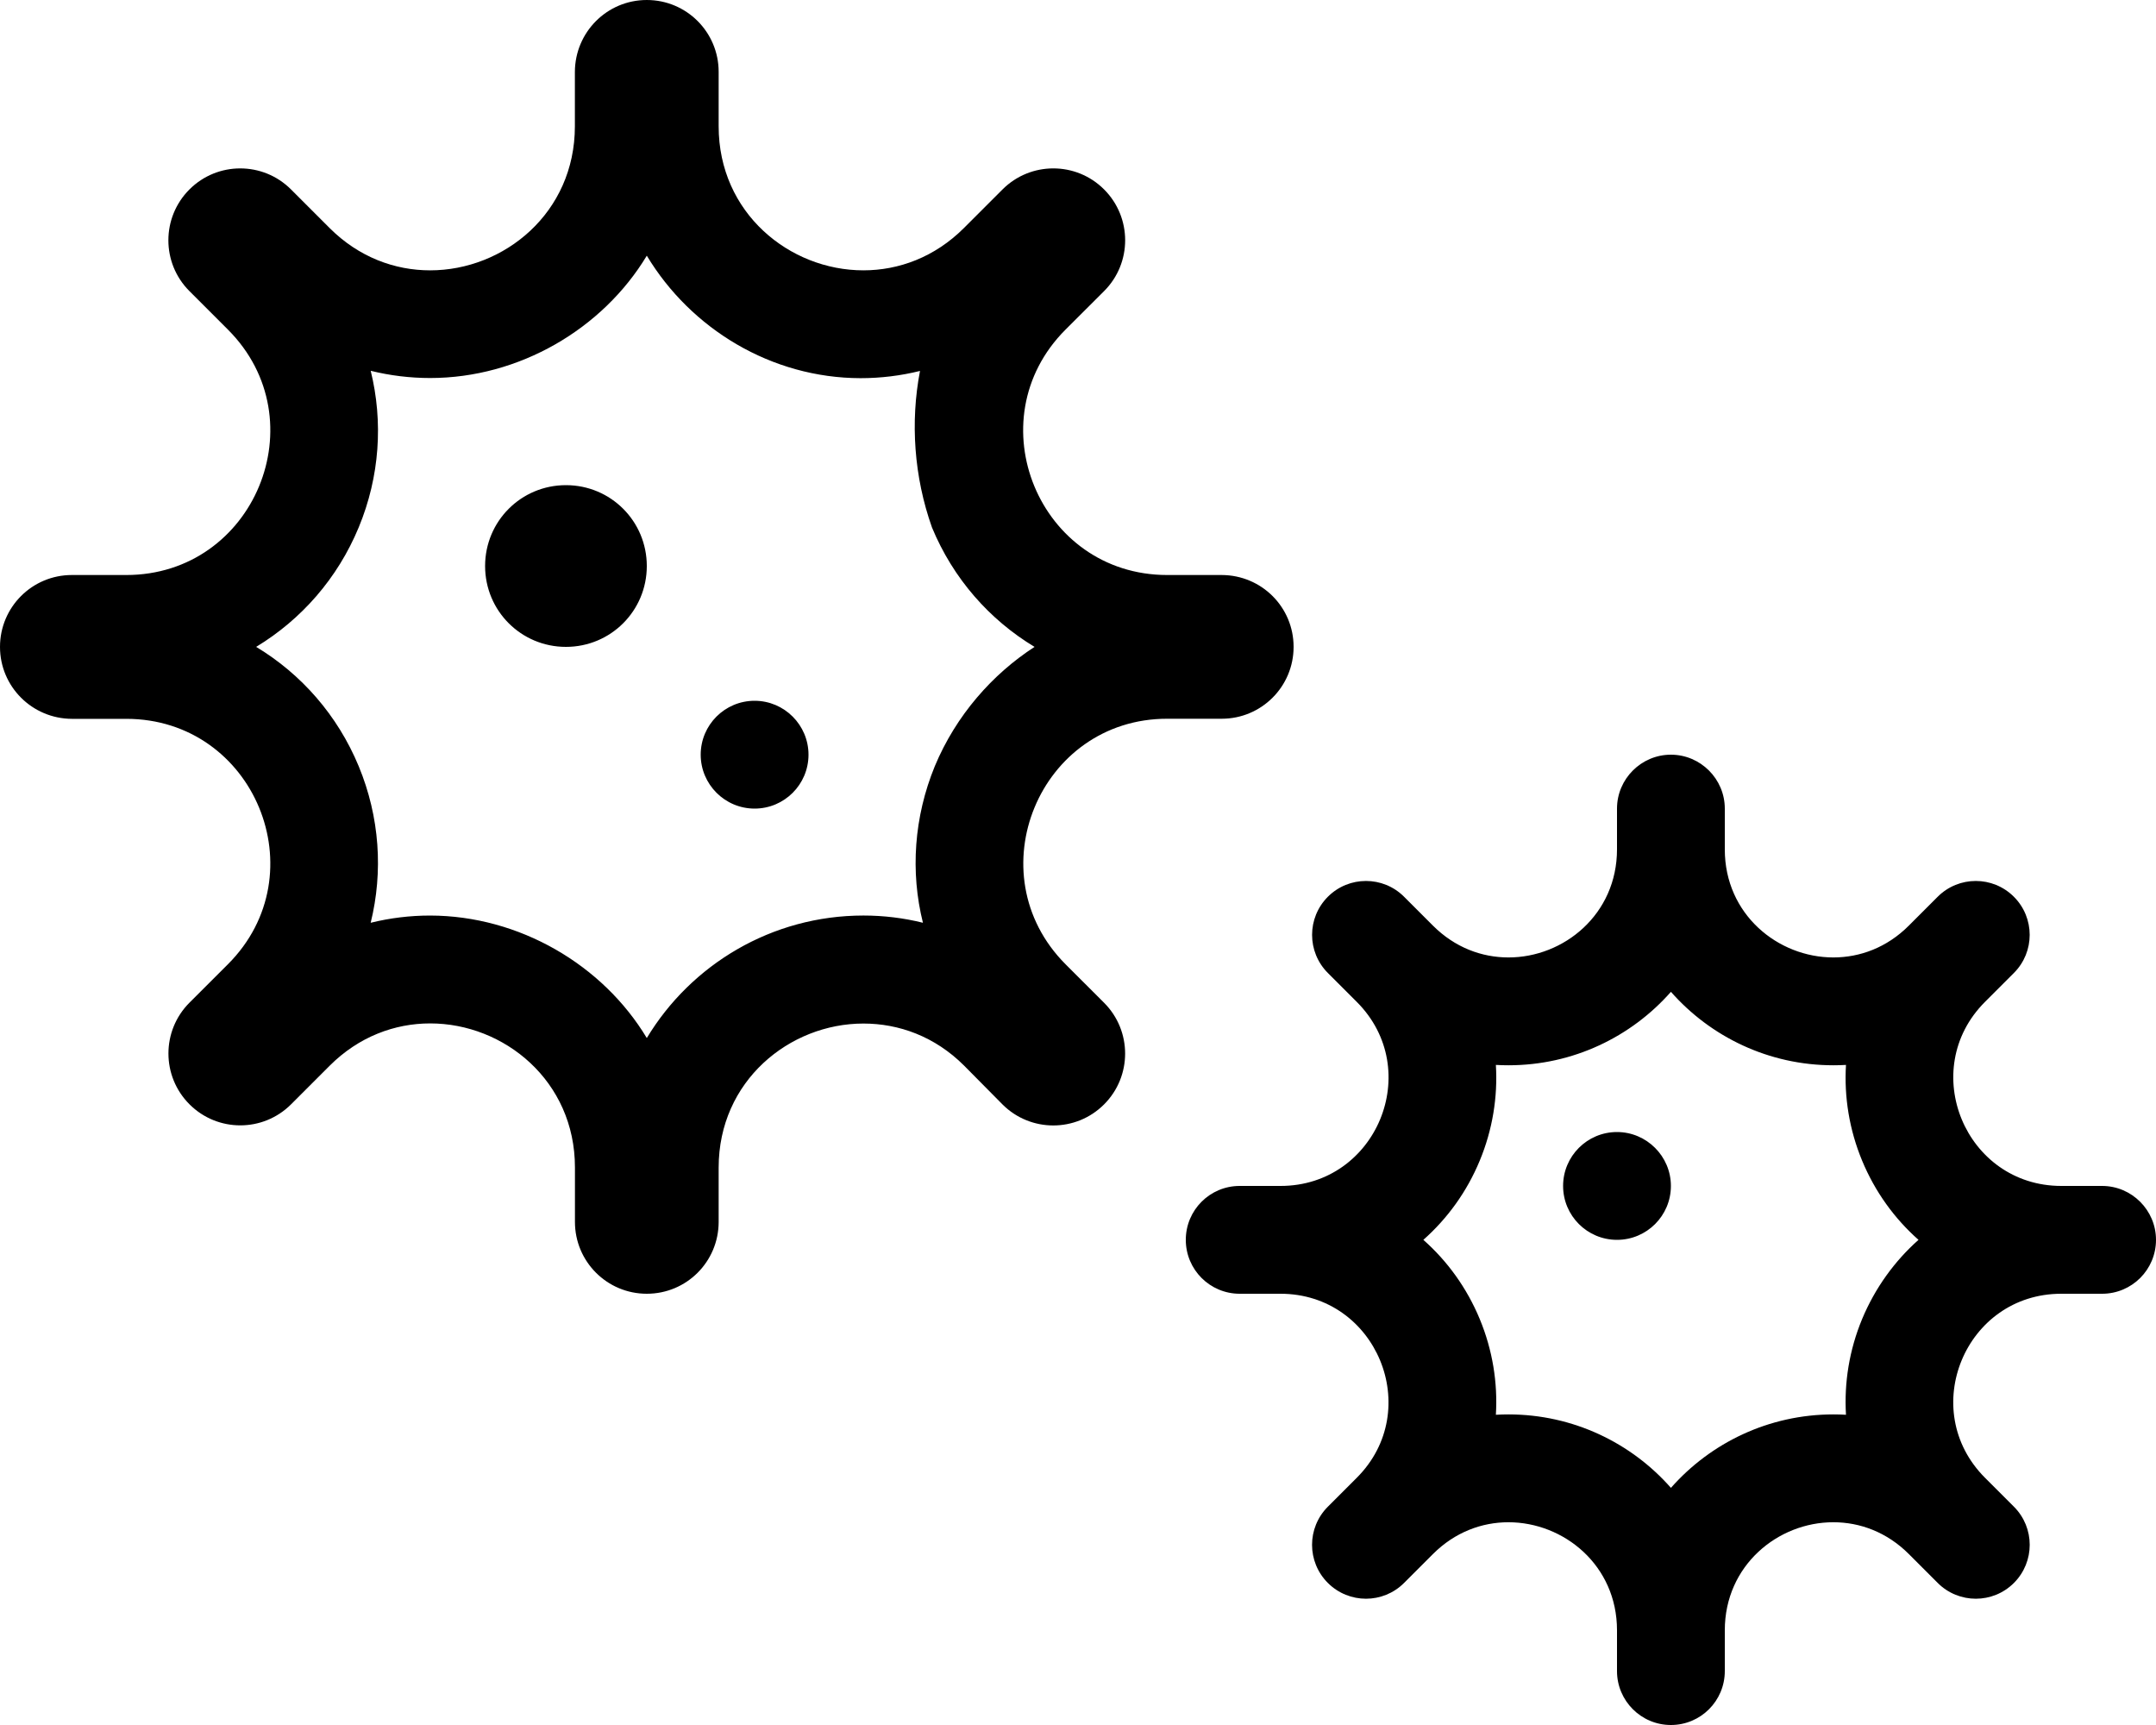<svg xmlns="http://www.w3.org/2000/svg" viewBox="0 0 640 512"><!--! Font Awesome Pro 6.3.0 by @fontawesome - https://fontawesome.com License - https://fontawesome.com/license (Commercial License) Copyright 2023 Fonticons, Inc. --><path d="M240 224c0 8.836-7.164 16-16 16S208 232.8 208 224c0-8.838 7.164-16 16-16S240 215.2 240 224zM316.3 286.2l11.44 11.43c8.332 8.334 8.331 21.84-.001 30.17c-4.168 4.168-9.624 6.248-15.08 6.248s-10.92-2.082-15.08-6.25L286.2 316.3C277.5 307.6 266.8 303.8 256.3 303.8c-21.93 0-42.97 17.03-42.97 42.75v16.16C213.3 374.5 203.8 384 192 384s-21.33-9.543-21.33-21.33v-16.16c0-25.72-21.04-42.75-42.97-42.75c-10.48 0-21.17 3.891-29.86 12.58l-11.43 11.43c-4.168 4.168-9.625 6.25-15.08 6.25s-10.91-2.08-15.08-6.248c-8.332-8.332-8.336-21.83-.004-30.17L67.66 286.2c26.88-26.88 7.842-72.84-30.17-72.84H21.33C9.541 213.3 0 203.8 0 192c0-11.79 9.541-21.33 21.33-21.33h16.16c38.01 0 57.05-45.96 30.17-72.84L56.23 86.4c-8.332-8.332-8.331-21.83 .001-30.17c4.168-4.168 9.624-6.247 15.08-6.247s10.92 2.081 15.08 6.249l11.43 11.43c8.693 8.693 19.38 12.58 29.86 12.58c21.93 0 42.97-17.03 42.97-42.75V21.33C170.7 9.542 180.2 0 192 0s21.33 9.542 21.33 21.33v16.16c0 25.72 21.04 42.75 42.97 42.75c10.48 0 21.17-3.891 29.86-12.58l11.43-11.43c4.168-4.168 9.625-6.249 15.08-6.249s10.92 2.079 15.08 6.247c8.332 8.334 8.333 21.84 .001 30.17L316.3 97.83c-26.88 26.88-7.842 72.84 30.17 72.84h16.16C374.5 170.7 384 180.2 384 192c0 11.79-9.541 21.33-21.33 21.33h-16.16C308.5 213.3 289.5 259.3 316.3 286.2zM307.1 192c-13.38-8.053-24.17-20.29-30.44-35.43C271.3 141.5 270.2 125.2 273.1 110.1c-5.725 1.416-11.64 2.146-17.66 2.146C229 112.2 205.1 97.65 192 75.89C178.9 97.65 154.1 112.2 127.7 112.2c-6.02 0-11.94-.731-17.66-2.146c3.736 15.13 2.701 31.38-3.553 46.47C100.2 171.7 89.42 183.9 76.04 192c13.38 8.053 24.17 20.29 30.44 35.42c6.254 15.1 7.289 31.35 3.553 46.47c5.725-1.416 11.64-2.145 17.66-2.145C154.1 271.8 178.9 286.3 192 308.1c13.12-21.77 37.04-36.36 64.31-36.36c6.018 0 11.94 .729 17.66 2.145C270.2 258.8 271.3 242.5 277.5 227.4C283.8 212.3 294.6 200.1 307.1 192zM480 336c-8.836 0-16 7.162-16 16c0 8.836 7.164 16 16 16s16-7.164 16-16C496 343.2 488.8 336 480 336zM640 368c0 8.844-7.156 16-16 16h-12.12c-28.51 0-42.79 34.47-22.63 54.63l8.576 8.576c6.25 6.25 6.247 16.38-.003 22.63c-3.125 3.125-7.216 4.684-11.31 4.684s-8.188-1.562-11.31-4.688l-8.576-8.576c-6.52-6.52-14.53-9.436-22.39-9.436C527.8 451.8 512 464.6 512 483.9V496c0 8.844-7.156 16-16 16S480 504.8 480 496v-12.12c0-19.29-15.78-32.06-32.23-32.06c-7.863 0-15.88 2.918-22.4 9.436l-8.576 8.576c-3.125 3.125-7.219 4.688-11.31 4.688s-8.191-1.566-11.32-4.691c-6.25-6.25-6.247-16.37 .003-22.62l8.576-8.576C422.9 418.5 408.6 384 380.1 384H368c-8.844 0-16-7.156-16-16s7.156-16 16-16h12.12c28.51 0 42.79-34.47 22.63-54.63l-8.576-8.576c-6.25-6.25-6.247-16.38 .003-22.63c3.125-3.125 7.216-4.684 11.31-4.684s8.188 1.562 11.31 4.688l8.576 8.576c6.52 6.52 14.53 9.436 22.4 9.436C464.2 284.2 480 271.4 480 252.1V240C480 231.2 487.2 224 496 224S512 231.2 512 240v12.12c0 19.29 15.78 32.06 32.23 32.06c7.861 0 15.88-2.918 22.39-9.436l8.576-8.576c3.125-3.125 7.219-4.688 11.31-4.688s8.188 1.566 11.31 4.691c6.25 6.25 6.25 16.37 0 22.62l-8.576 8.576C569.1 317.5 583.4 352 611.9 352H624C632.8 352 640 359.2 640 368zM569.5 368c-7.143-6.316-12.92-14.29-16.74-23.51c-3.814-9.207-5.363-18.91-4.787-28.41c-1.238 .072-2.484 .107-3.734 .107c-19.2 0-36.45-8.439-48.23-21.8c-11.78 13.36-29.04 21.8-48.23 21.8c-1.25 0-2.496-.035-3.734-.107c.576 9.502-.973 19.21-4.787 28.41c-3.818 9.225-9.6 17.19-16.74 23.51c7.143 6.316 12.92 14.29 16.74 23.51c3.814 9.207 5.363 18.91 4.787 28.41c1.238-.072 2.484-.107 3.734-.107c19.2 0 36.45 8.439 48.23 21.8c11.78-13.36 29.04-21.8 48.23-21.8c1.25 0 2.496 .035 3.734 .107c-.576-9.502 .973-19.21 4.787-28.41C556.6 382.3 562.4 374.3 569.5 368zM168 144C154.7 144 144 154.7 144 168C144 181.3 154.7 192 168 192S192 181.3 192 168C192 154.7 181.3 144 168 144z"/></svg>